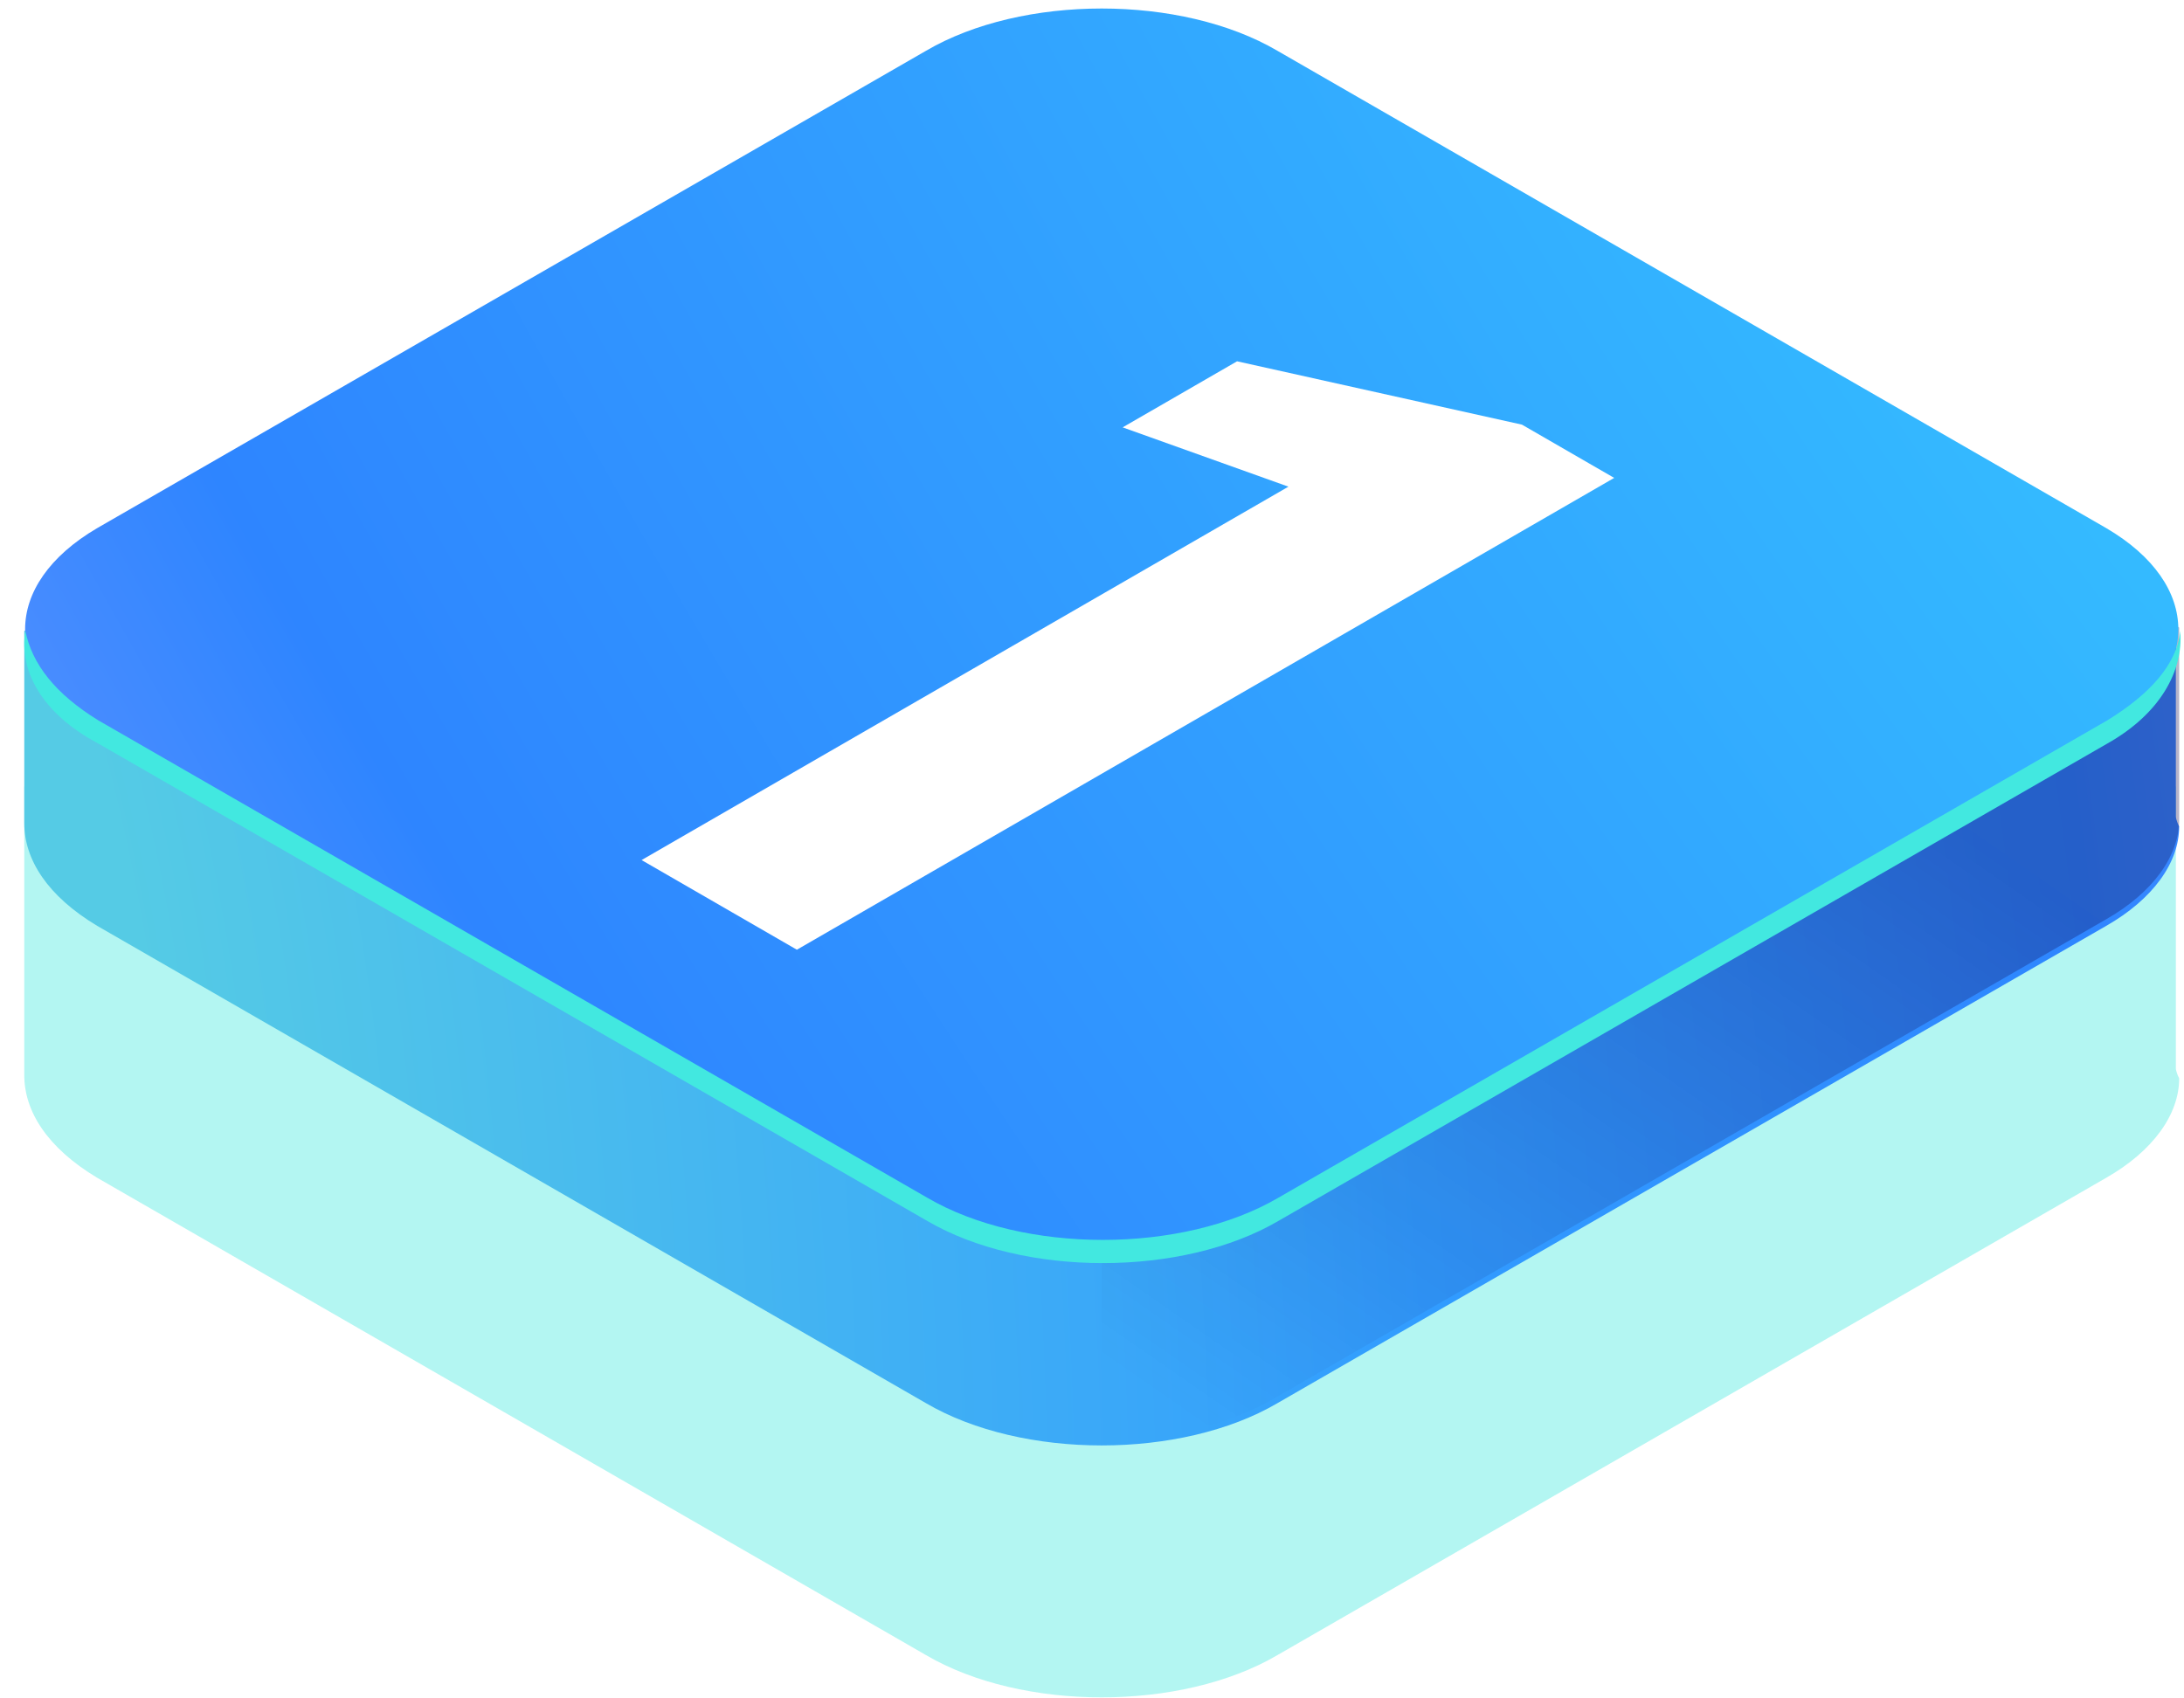 <svg width="90" height="70" viewBox="0 0 90 70" fill="none" xmlns="http://www.w3.org/2000/svg">
<path opacity="0.4" d="M89.664 44.034V32.422L87.478 31.192C86.932 34.881 82.56 37.204 79.008 37.75L54.691 51.958L44.034 55.783L9.88 38.297L10.7 37.887C7.831 36.52 6.191 33.378 4.689 30.646L2.366 32.012L1 32.422V44.308C1 45.81 1.956 47.313 4.006 48.543L38.16 68.216C42.122 70.538 48.679 70.538 52.641 68.216L86.795 48.543C88.708 47.45 89.801 45.947 89.801 44.444C89.664 44.171 89.664 44.034 89.664 44.034Z" fill="#42E8E0"/>
<path d="M89.664 33.652V25.864L87.478 24.635C86.932 28.324 82.56 30.646 79.008 31.193L54.691 45.537L44.034 49.363L9.88 31.876L10.7 31.466C7.831 30.1 6.191 26.957 4.689 24.225L2.366 25.591L1 26.001V33.925C1 35.428 1.956 36.931 4.006 38.16L38.16 57.833C42.122 60.155 48.679 60.155 52.641 57.833L86.795 38.16C88.708 37.067 89.801 35.564 89.801 34.062C89.664 33.788 89.664 33.652 89.664 33.652Z" fill="url(#paint0_radial_49_4180)"/>
<path opacity="0.3" d="M79.008 31.329L54.69 45.537L45.401 48.953V59.336C47.996 59.336 50.592 58.789 52.641 57.559L86.795 37.887C88.708 36.794 89.801 35.291 89.801 33.788V33.652V25.864L87.888 24.771H87.752C86.932 28.46 82.56 30.783 79.008 31.329Z" fill="url(#paint1_linear_49_4180)"/>
<path d="M38.16 49.772L4.006 30.099C0.044 27.777 0.044 24.088 4.006 21.766L38.16 2.093C42.122 -0.23 48.679 -0.23 52.641 2.093L86.795 21.766C90.757 24.088 90.757 27.777 86.795 30.099L52.641 49.772C48.543 52.095 42.122 52.095 38.16 49.772Z" fill="url(#paint2_radial_49_4180)"/>
<path d="M86.841 29.689L52.687 49.361C48.725 51.684 42.167 51.684 38.205 49.361L4.051 29.689C2.275 28.596 1.319 27.366 1.045 26C0.772 27.639 1.728 29.415 4.051 30.645L38.205 50.318C42.167 52.64 48.725 52.64 52.687 50.318L86.841 30.645C89.027 29.415 89.983 27.639 89.846 26C89.71 27.366 88.617 28.596 86.841 29.689Z" fill="#42E8E0"/>
<g filter="url(#filter0_i_49_4180)">
<path d="M26.439 34.52L53.095 19.13L46.263 16.686L50.978 13.963L62.718 16.574L66.519 18.769L32.838 38.215L26.439 34.52Z" fill="white"/>
</g>
<defs>
<filter id="filter0_i_49_4180" x="20.906" y="11.88" width="45.613" height="27.263" filterUnits="userSpaceOnUse" color-interpolation-filters="sRGB">
<feFlood flood-opacity="0" result="BackgroundImageFix"/>
<feBlend mode="normal" in="SourceGraphic" in2="BackgroundImageFix" result="shape"/>
<feColorMatrix in="SourceAlpha" type="matrix" values="0 0 0 0 0 0 0 0 0 0 0 0 0 0 0 0 0 0 127 0" result="hardAlpha"/>
<feOffset dy="0.928"/>
<feGaussianBlur stdDeviation="0.464"/>
<feComposite in2="hardAlpha" operator="arithmetic" k2="-1" k3="1"/>
<feColorMatrix type="matrix" values="0 0 0 0 0.278 0 0 0 0 0.264 0 0 0 0 1 0 0 0 0.38 0"/>
<feBlend mode="normal" in2="shape" result="effect1_innerShadow_49_4180"/>
</filter>
<radialGradient id="paint0_radial_49_4180" cx="0" cy="0" r="1" gradientUnits="userSpaceOnUse" gradientTransform="translate(-26.5 45.5) rotate(-5.989) scale(153.337 270.771)">
<stop offset="0.218" stop-color="#55CBE5"/>
<stop offset="0.549" stop-color="#319CFF"/>
<stop offset="0.731" stop-color="#2E85FF"/>
<stop offset="1" stop-color="#98A2FF"/>
</radialGradient>
<linearGradient id="paint1_linear_49_4180" x1="67.601" y1="24.771" x2="45.747" y2="56.25" gradientUnits="userSpaceOnUse">
<stop stop-color="#0F054C"/>
<stop offset="1" stop-color="#0F054C" stop-opacity="0"/>
</linearGradient>
<radialGradient id="paint2_radial_49_4180" cx="0" cy="0" r="1" gradientUnits="userSpaceOnUse" gradientTransform="translate(117.773 -19.599) rotate(148.696) scale(156.074 342.798)">
<stop offset="0.218" stop-color="#35C6FF"/>
<stop offset="0.549" stop-color="#319CFF"/>
<stop offset="0.731" stop-color="#2E85FF"/>
<stop offset="1" stop-color="#98A2FF"/>
</radialGradient>
</defs>
</svg>
